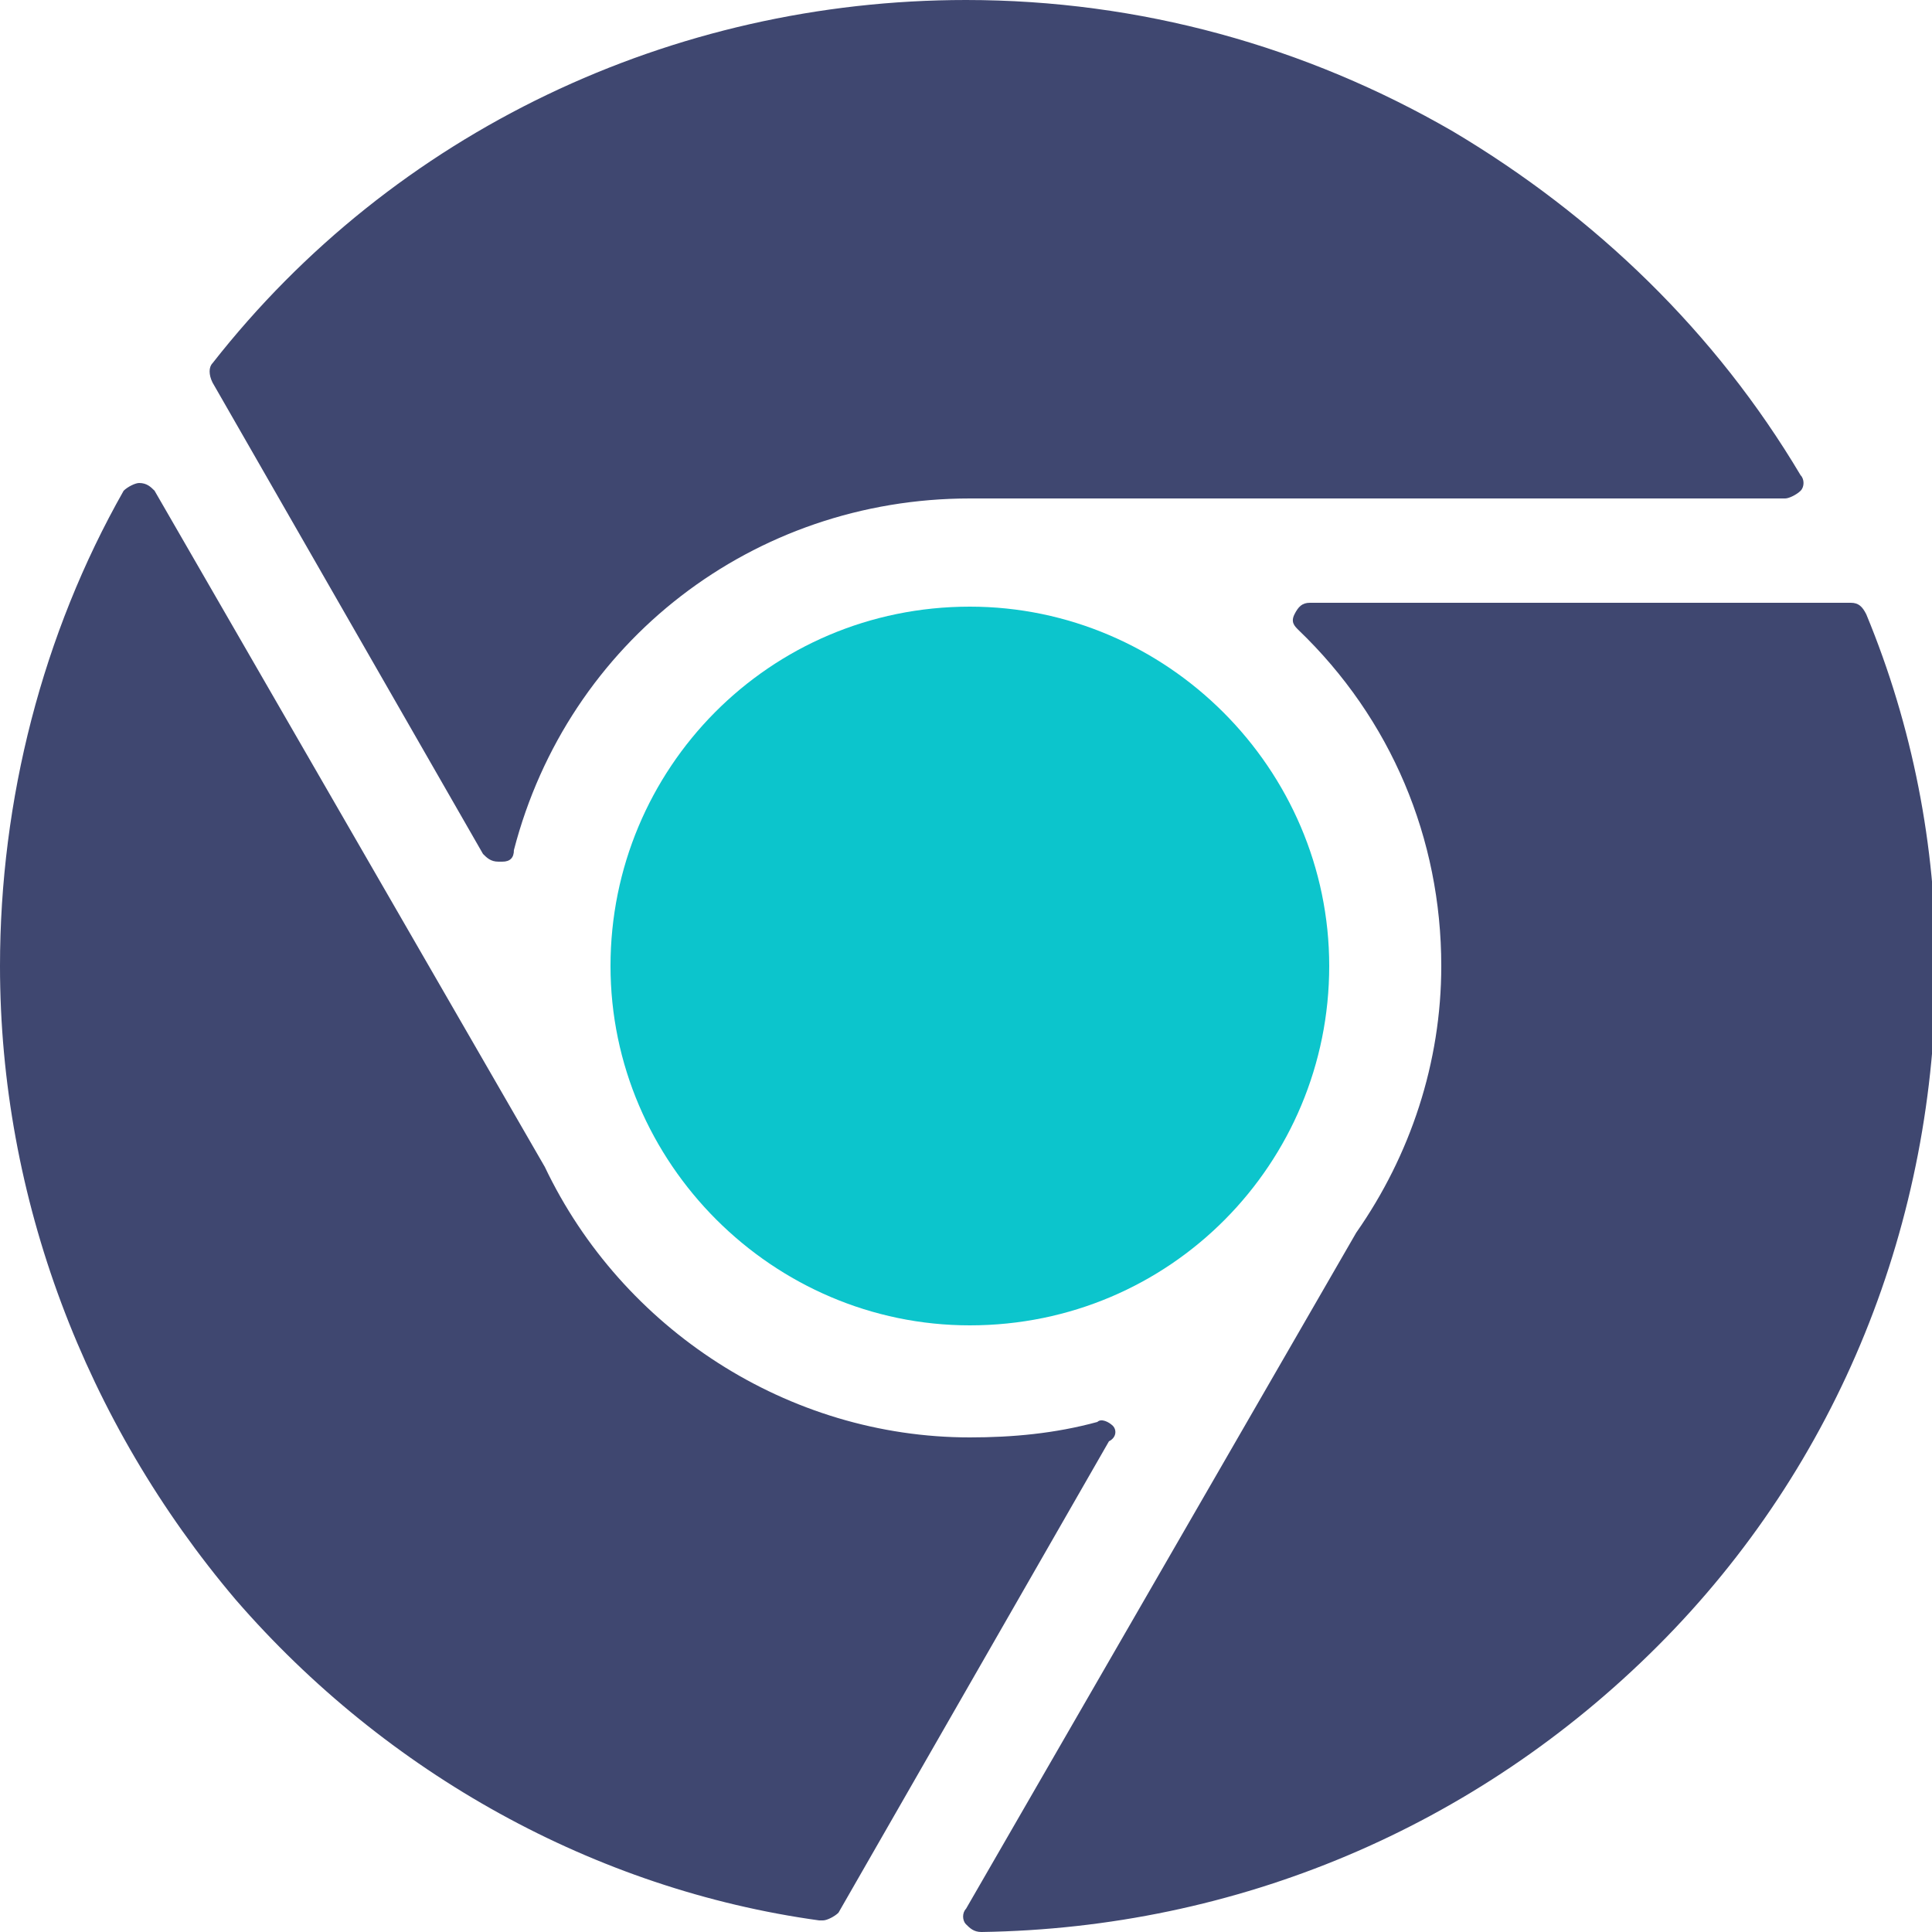 <svg xmlns="http://www.w3.org/2000/svg" width="50" height="50" viewBox="0 0 50 50"><path d="M12.5 22.1c0.1 0.1 0.2 0.2 0.4 0.2 0 0 0 0 0.1 0 0.2 0 0.3-0.1 0.3-0.3 1.4-5.4 6.2-9.1 11.8-9.1 0.3 0 0.7 0 1.1 0 0 0 0 0 0 0H46.2c0.1 0 0.3-0.1 0.4-0.2 0.1-0.1 0.1-0.3 0-0.4 -2.2-3.7-5.3-6.7-9-8.9 -3.8-2.2-8.1-3.4-12.6-3.4 -7.6 0-14.8 3.4-19.5 9.4C5.4 9.5 5.4 9.7 5.5 9.9L12.5 22.1zM28.8 36.9c-0.1-0.1-0.3-0.2-0.4-0.1 -1.1 0.3-2.2 0.4-3.3 0.4 -4.7 0-9-2.8-11-7 0 0 0 0 0 0L4 12.7c-0.1-0.1-0.2-0.2-0.4-0.2H3.6c-0.1 0-0.3 0.1-0.4 0.2 -2.1 3.7-3.2 8-3.2 12.3 0 6 2.2 11.8 6.1 16.4 3.9 4.5 9.3 7.5 15.1 8.3 0 0 0 0 0.1 0 0.1 0 0.3-0.1 0.4-0.2l7-12.2C28.9 37.2 28.9 37 28.8 36.9zM48.3 15.9c-0.1-0.2-0.2-0.3-0.4-0.3H33.9c-0.2 0-0.3 0.1-0.4 0.3 -0.1 0.2 0 0.3 0.1 0.4 2.4 2.3 3.7 5.4 3.7 8.7 0 2.5-0.8 4.9-2.2 6.9 0 0 0 0 0 0L25 49.4c-0.1 0.1-0.1 0.3 0 0.4 0.1 0.1 0.2 0.2 0.4 0.2h0c6.6-0.1 12.8-2.7 17.5-7.4 4.7-4.7 7.2-11 7.2-17.6C50.1 21.9 49.5 18.8 48.3 15.9z" fill="#3F4770"/><path d="M25.1 15.7c-5.2 0-9.3 4.2-9.3 9.3s4.2 9.3 9.3 9.3c5.2 0 9.3-4.2 9.3-9.3S30.2 15.7 25.1 15.7z" fill="#0cc5cc"/></svg>